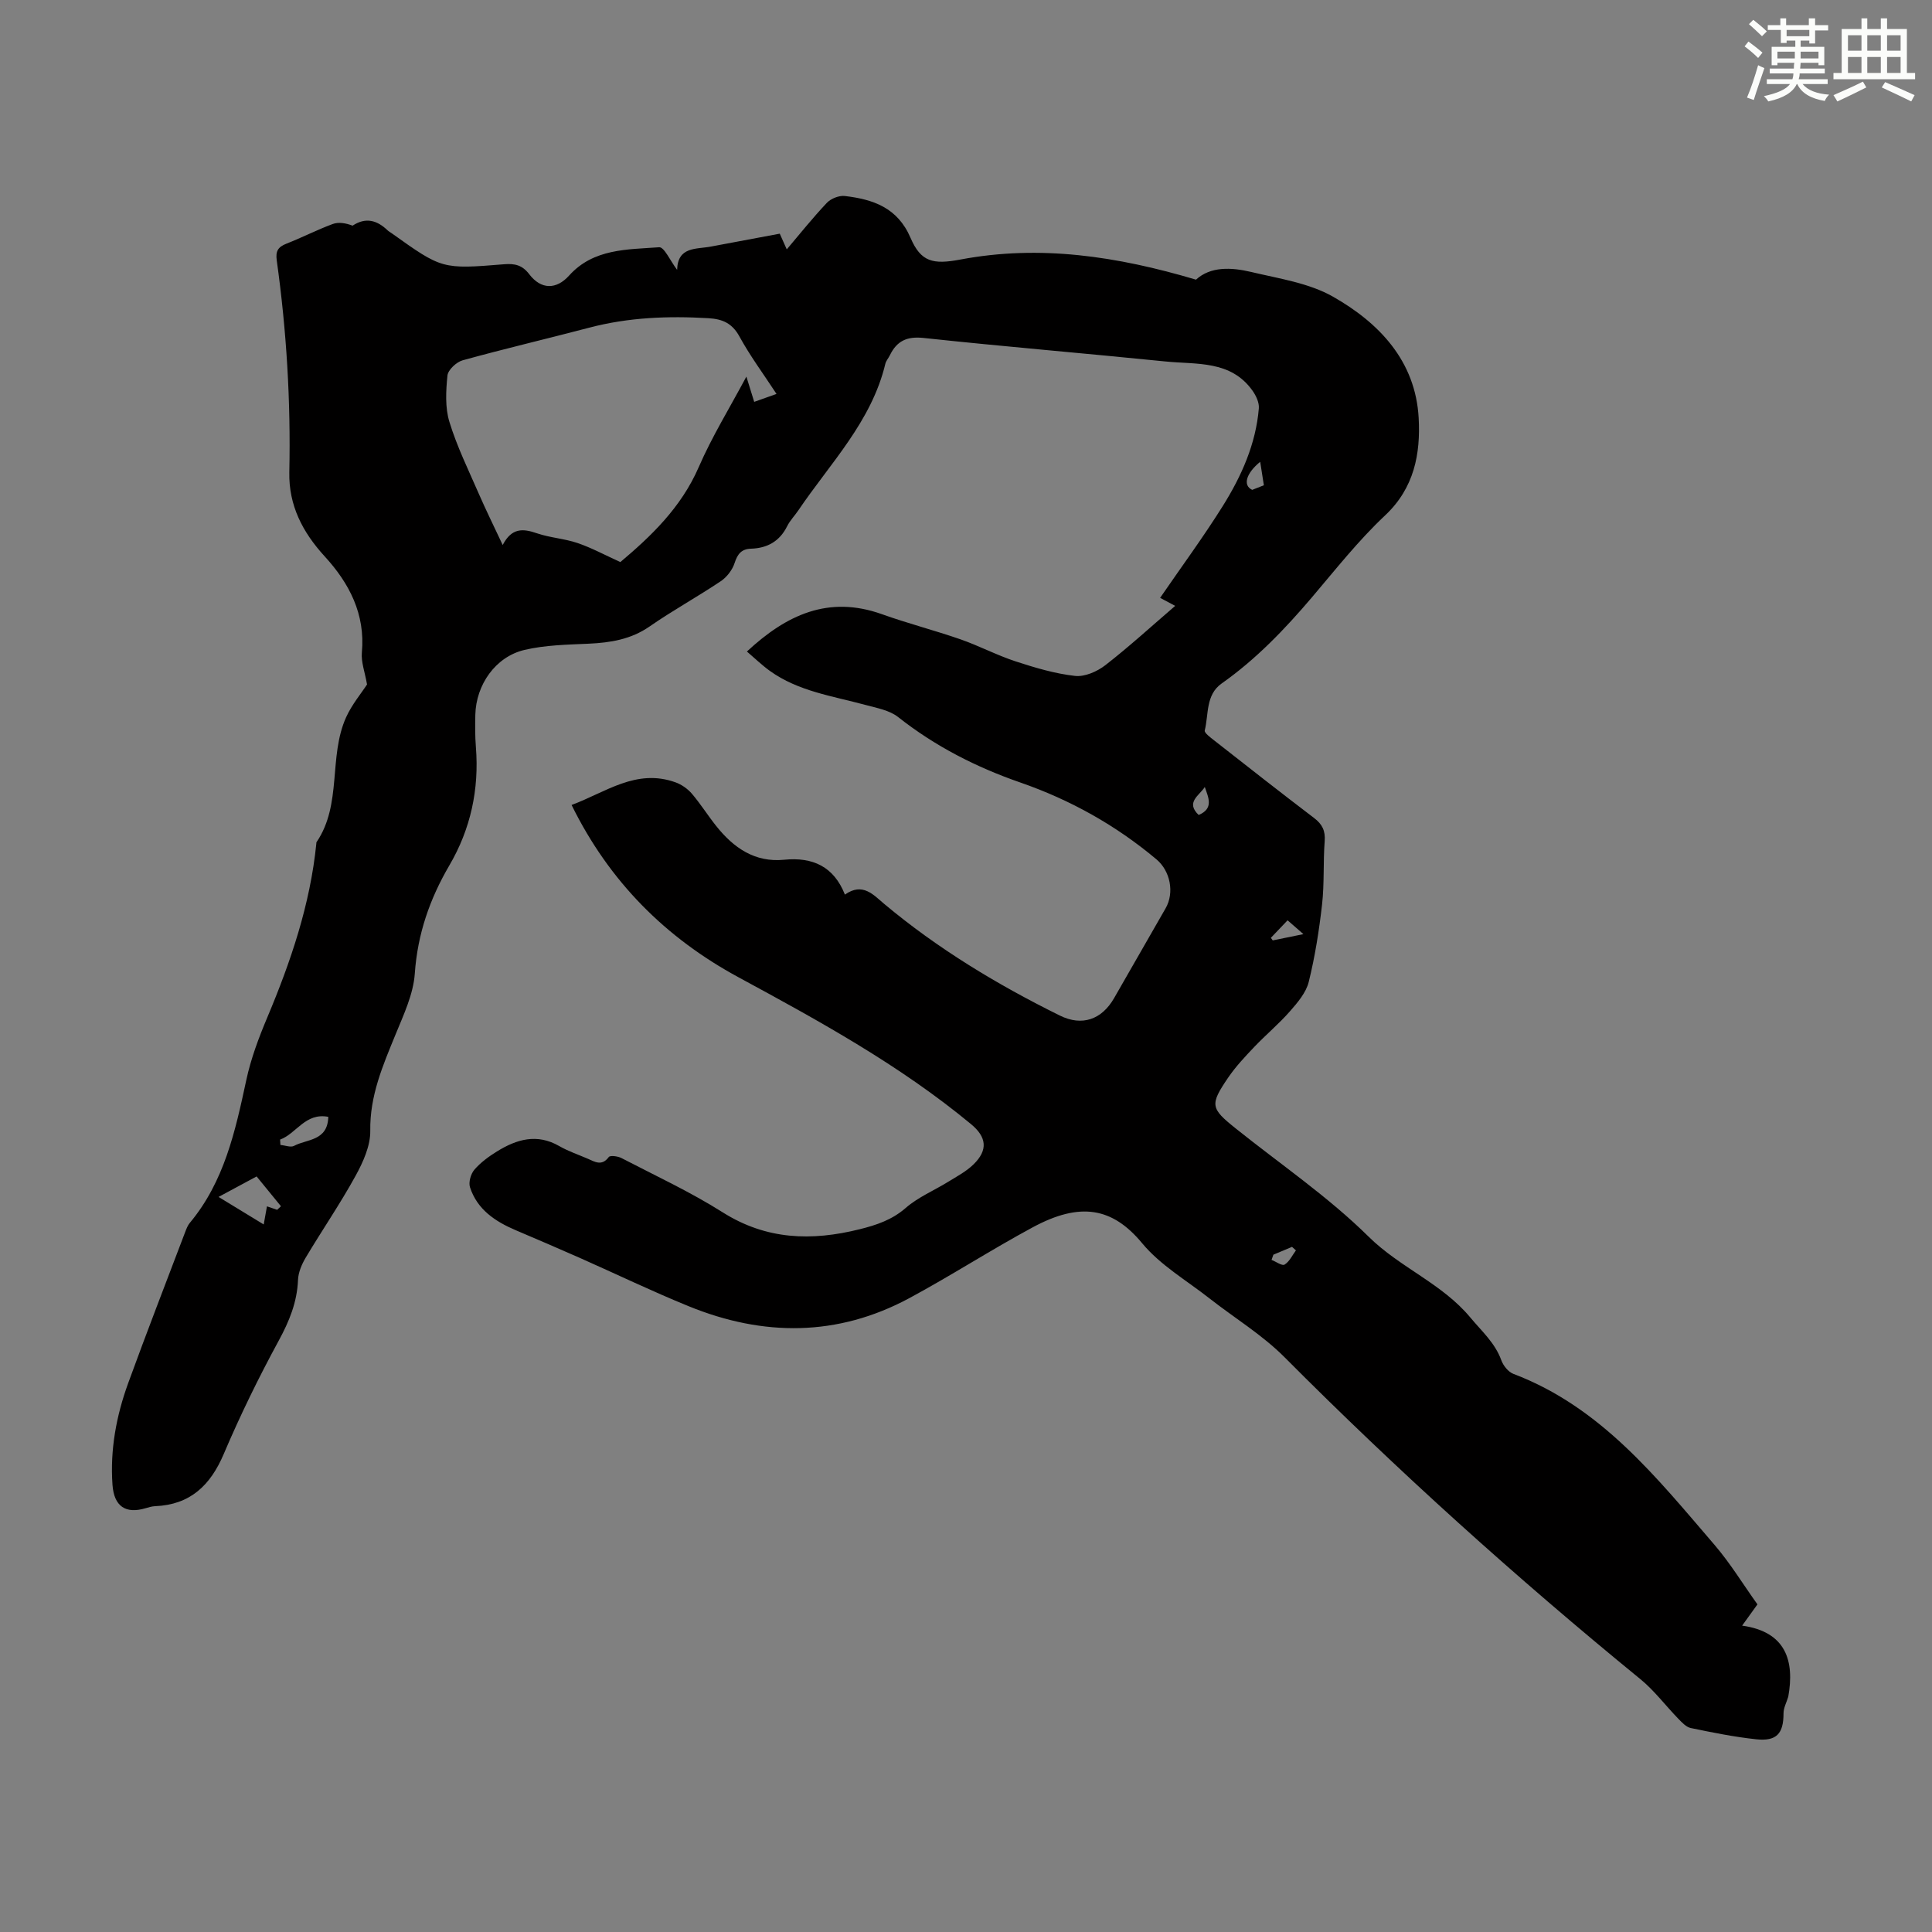 <svg enable-background="new 0 0 400 400" viewBox="0 0 400 400" xmlns="http://www.w3.org/2000/svg"><rect x="0" y="0" width="400" height="400" fill="#808080" stroke="none"/><path d="m363.86 332.17c-1.13 1.57-1.96 2.72-3.17 4.4 9.13 1.27 10.87 7.36 9.55 14.72-.34 1.14-.98 2.29-.98 3.43 0 4.19-1.41 5.84-5.67 5.38-4.55-.49-9.05-1.4-13.54-2.33-.95-.2-1.82-1.15-2.57-1.92-2.65-2.72-4.96-5.84-7.88-8.22-25.68-20.98-50.26-43.13-73.66-66.64-4.61-4.63-10.35-8.11-15.53-12.17-4.73-3.72-10.17-6.87-13.93-11.41-6.19-7.48-12.89-8.57-22.64-3.32-8.65 4.66-16.93 10.02-25.58 14.68-14.87 8-30.23 7.96-45.65 1.68-7.64-3.11-15.08-6.7-22.62-10.04-4.39-1.94-8.8-3.83-13.22-5.71-4.25-1.81-7.96-4.28-9.46-8.88-.34-1.04.16-2.77.9-3.64 1.29-1.5 2.97-2.73 4.67-3.78 4.08-2.53 8.3-3.78 12.92-1.11 1.83 1.05 3.87 1.74 5.82 2.58 1.51.65 2.96 1.65 4.42-.32.28-.38 1.85-.18 2.6.2 7.04 3.66 14.28 7.01 20.97 11.24 9.06 5.73 18.44 5.99 28.38 3.51 3.49-.87 6.68-1.93 9.53-4.41 2.57-2.24 5.88-3.61 8.82-5.43 1.8-1.11 3.73-2.13 5.22-3.59 3.04-2.97 2.72-5.66-.53-8.34-14.74-12.2-31.4-21.34-48.14-30.4-15.04-8.15-26.72-19.75-34.55-35.67 7.06-2.61 13.37-7.62 21.53-4.68 1.25.45 2.5 1.33 3.37 2.34 1.81 2.12 3.3 4.51 5.04 6.69 3.59 4.51 8 7.6 14.08 6.99 5.91-.59 10.28 1.41 12.57 7.22 3.68-2.62 5.95.1 8.06 1.86 11.13 9.33 23.46 16.76 36.42 23.17 4.63 2.29 8.69.84 11.24-3.58 3.57-6.2 7.13-12.41 10.68-18.62 1.85-3.24.98-7.72-1.91-10.14-8.4-7.05-17.81-12.3-28.17-15.9-9.15-3.17-17.65-7.51-25.3-13.55-1.81-1.43-4.46-1.88-6.8-2.52-6.77-1.84-13.86-2.8-19.76-7.04-1.61-1.16-3.06-2.56-4.75-4.01 8.17-7.6 16.88-11.68 27.95-7.73 5.36 1.92 10.9 3.34 16.28 5.21 3.87 1.35 7.54 3.3 11.43 4.57 4 1.31 8.11 2.53 12.26 3 2.01.23 4.59-.9 6.29-2.22 4.93-3.83 9.55-8.06 14.46-12.28-1.36-.72-2.43-1.29-3.12-1.66 4.35-6.34 8.9-12.51 12.96-18.99 3.87-6.18 6.86-12.84 7.48-20.25.1-1.19-.59-2.65-1.33-3.68-4.5-6.31-11.58-5.37-17.98-6.02-16.69-1.69-33.42-3.08-50.1-4.87-3.48-.37-5.54.63-6.98 3.58-.29.6-.79 1.14-.94 1.77-2.87 11.98-11.41 20.58-18.01 30.34-.75 1.11-1.73 2.1-2.32 3.29-1.56 3.13-4.11 4.54-7.47 4.65-2 .06-2.8 1.1-3.41 2.97-.46 1.43-1.61 2.92-2.86 3.76-4.83 3.24-9.95 6.05-14.72 9.36-3.89 2.7-8.12 3.37-12.65 3.58-4.44.2-8.99.28-13.28 1.29-6 1.42-10.02 7.21-10.17 13.43-.05 2.24-.06 4.48.12 6.71.69 8.74-1.09 16.95-5.5 24.48-4.07 6.96-6.58 14.21-7.15 22.38-.3 4.29-2.32 8.54-3.99 12.63-2.63 6.42-5.34 12.66-5.23 19.91.05 3.13-1.49 6.52-3.06 9.37-3.17 5.77-6.92 11.23-10.3 16.9-.83 1.39-1.54 3.07-1.6 4.64-.19 4.6-1.81 8.54-4 12.57-4.15 7.63-7.98 15.47-11.38 23.46-2.78 6.53-6.96 10.5-14.22 10.8-.66.03-1.32.23-1.96.42-4.17 1.24-6.53-.42-6.85-4.83-.52-7.27.79-14.3 3.25-21.07 3.82-10.5 7.87-20.92 11.83-31.36.24-.62.49-1.28.9-1.78 7.17-8.58 9.45-19.04 11.72-29.59.95-4.44 2.58-8.78 4.35-12.98 4.87-11.58 8.88-23.38 10.15-35.97.01-.11-.01-.25.05-.33 5.33-7.85 2.42-17.66 6.12-25.85 1.21-2.67 3.17-5 4.33-6.79-.44-2.56-1.25-4.63-1.07-6.61.74-7.97-2.62-14.36-7.68-19.89-4.61-5.03-7.48-10.59-7.34-17.44.31-14.69-.57-29.3-2.6-43.84-.28-1.97.28-2.8 2.02-3.49 3.22-1.26 6.32-2.86 9.56-4.06 1.22-.45 2.7-.2 4.12.34 2.73-1.8 5.06-1.13 7.26.98.24.23.55.38.82.58 10.43 7.44 10.44 7.48 23.31 6.43 2.21-.18 3.75.18 5.18 2.06 2.44 3.2 5.59 3.24 8.26.28 5.06-5.62 12.04-5.37 18.64-5.86 1.05-.08 2.32 2.85 3.72 4.68.13-4.87 3.95-4.24 6.99-4.82 4.71-.89 9.42-1.76 14.26-2.67.6 1.36 1.14 2.55 1.45 3.25 2.67-3.14 5.35-6.51 8.3-9.63.84-.89 2.53-1.56 3.72-1.42 5.85.69 10.92 2.4 13.6 8.65 2.15 5.01 4.64 5.58 10.35 4.5 16.44-3.1 32.39-.69 48.76 4.17 2.99-2.75 7.27-2.58 11.43-1.59 5.75 1.37 11.93 2.27 16.93 5.11 9.58 5.44 17.1 13.33 17.74 25.13.4 7.37-.89 14.46-6.94 20.15-5.53 5.19-10.27 11.22-15.2 17.02-5.6 6.58-11.53 12.77-18.64 17.78-3.34 2.35-2.68 6.38-3.51 9.74-.12.5 1.2 1.46 1.96 2.06 6.87 5.38 13.73 10.78 20.68 16.06 1.7 1.29 2.36 2.65 2.19 4.81-.33 4.35-.05 8.75-.54 13.08-.61 5.39-1.46 10.78-2.76 16.04-.55 2.23-2.32 4.3-3.91 6.11-2.28 2.6-4.97 4.84-7.36 7.35-1.92 2.02-3.86 4.08-5.42 6.37-3.82 5.62-3.64 6.33 1.53 10.48 9.26 7.42 19.18 14.16 27.57 22.45 6.49 6.41 15.19 9.67 21.06 16.74 2.35 2.83 5.09 5.22 6.4 8.83.4 1.12 1.45 2.43 2.51 2.83 18.11 6.86 29.64 21.45 41.65 35.42 3.26 3.8 5.89 8.14 8.87 12.3zm-235.42-215.8c6.25-5.27 12.57-11.23 16.23-19.67 2.74-6.31 6.39-12.22 9.86-18.73.63 2.03 1.08 3.49 1.62 5.23 1.56-.55 2.95-1.05 4.62-1.64-2.75-4.2-5.49-7.89-7.67-11.88-1.51-2.77-3.52-3.63-6.44-3.8-8.31-.49-16.51-.18-24.62 1.95-8.74 2.3-17.55 4.36-26.26 6.77-1.29.36-3.02 1.98-3.14 3.15-.32 3.18-.51 6.63.41 9.61 1.55 5.08 3.93 9.92 6.06 14.82 1.49 3.42 3.14 6.76 4.97 10.66 1.87-3.61 4.21-3.42 7.05-2.44 2.73.94 5.72 1.1 8.45 2.03 2.88.98 5.58 2.45 8.86 3.94zm-71.06 134.11c.26-.25.52-.49.79-.74-1.65-2.02-3.3-4.04-5.04-6.17-2.6 1.4-4.88 2.63-7.88 4.24 3.53 2.16 6.42 3.92 9.35 5.7.21-1.19.42-2.37.67-3.75.81.29 1.46.5 2.11.72zm.61-14.54c.02.37.05.74.07 1.11.96.08 2.14.57 2.84.18 2.64-1.42 6.94-.96 7.07-6-4.76-.92-6.6 3.48-9.98 4.71zm202.92-140.33c-2.93 2.39-3.65 4.89-1.65 5.81.69-.27 1.56-.61 2.41-.95-.27-1.71-.49-3.13-.76-4.86zm-11.47 67.33c-1.11 1.76-4.04 3.15-1.27 5.79 3.18-1.33 2.01-3.62 1.27-5.79zm17.14 27.6c-1.18 1.24-2.32 2.43-3.46 3.63.13.18.26.35.39.53 1.86-.38 3.72-.76 6.35-1.3-1.41-1.23-2.23-1.94-3.28-2.86zm-2.94 69.23c-.13.36-.25.71-.38 1.07.92.37 2.19 1.3 2.7.98 1.01-.62 1.59-1.92 2.35-2.94-.27-.24-.54-.49-.81-.73-1.28.55-2.57 1.09-3.86 1.62z" fill="#010000"/><g fill="#fbfcfa"><path d="m361.2 9.6.8-1c.9.7 1.9 1.4 2.9 2.3l-.9 1.1c-1-1-2-1.8-2.8-2.4zm.5 10.6c.9-2.1 1.6-4.3 2.3-6.7.4.2.8.4 1.3.6-.7 2.1-1.5 4.3-2.2 6.6zm.4-15.2.9-.9c1 .8 2 1.6 2.8 2.4l-1 1c-.9-.9-1.8-1.7-2.7-2.5zm12.5-1.2h1.2v1.4h2.7v1.1h-2.7v2.7h-1.2v-.6h-1.8v1.3h4.9v3.8h-1.2v-.5h-3.7c0 .4-.1.9-.1 1.2h5.1v1h-5.2c0 .5-.1.9-.2 1.2h6v1h-5.2c1.1 1.3 2.9 2 5.5 2.2-.4.4-.7.8-.9 1.3-2.9-.5-4.8-1.6-5.7-3.5h-.1c-.8 1.7-2.7 2.9-5.9 3.6-.2-.4-.6-.8-.9-1.1 2.8-.6 4.6-1.4 5.4-2.5h-4.8v-1h5.3c.1-.3.2-.7.2-1.2h-4.9v-1h5c0-.4 0-.8.1-1.2h-3.5v.5h-1.2v-3.8h4.9v-1.3h-1.8v.5h-1.2v-2.7h-2.7v-1h2.6v-1.4h1.2v1.4h4.7v-1.4zm-6.6 8.3h3.6c0-.4 0-.9 0-1.4h-3.6zm1.9-4.6h4.7v-1.3h-4.7zm6.6 3.2h-3.7v1.4h3.7z"/><path d="m385.3 3.8h1.3v2.2h2.8v-2.2h1.3v2.2h4.1v9.1h1.7v1.3h-16.9v-1.3h1.7v-9.1h4.1v-2.2zm.4 13.1.7 1.2c-1.8.9-3.8 1.9-6 2.9-.2-.4-.5-.8-.8-1.3 2.3-1 4.3-1.9 6.1-2.8zm-3.1-6.4h2.8v-3.2h-2.8zm0 4.6h2.8v-3.3h-2.8zm4-4.6h2.8v-3.2h-2.8zm0 4.6h2.8v-3.3h-2.8zm3.7 1.9c2.1.9 4.1 1.8 6.1 2.7l-.7 1.3c-2.2-1.1-4.2-2-6.1-2.9zm3.2-9.7h-2.8v3.2h2.8zm-2.8 7.8h2.8v-3.3h-2.8z"/></g></svg>